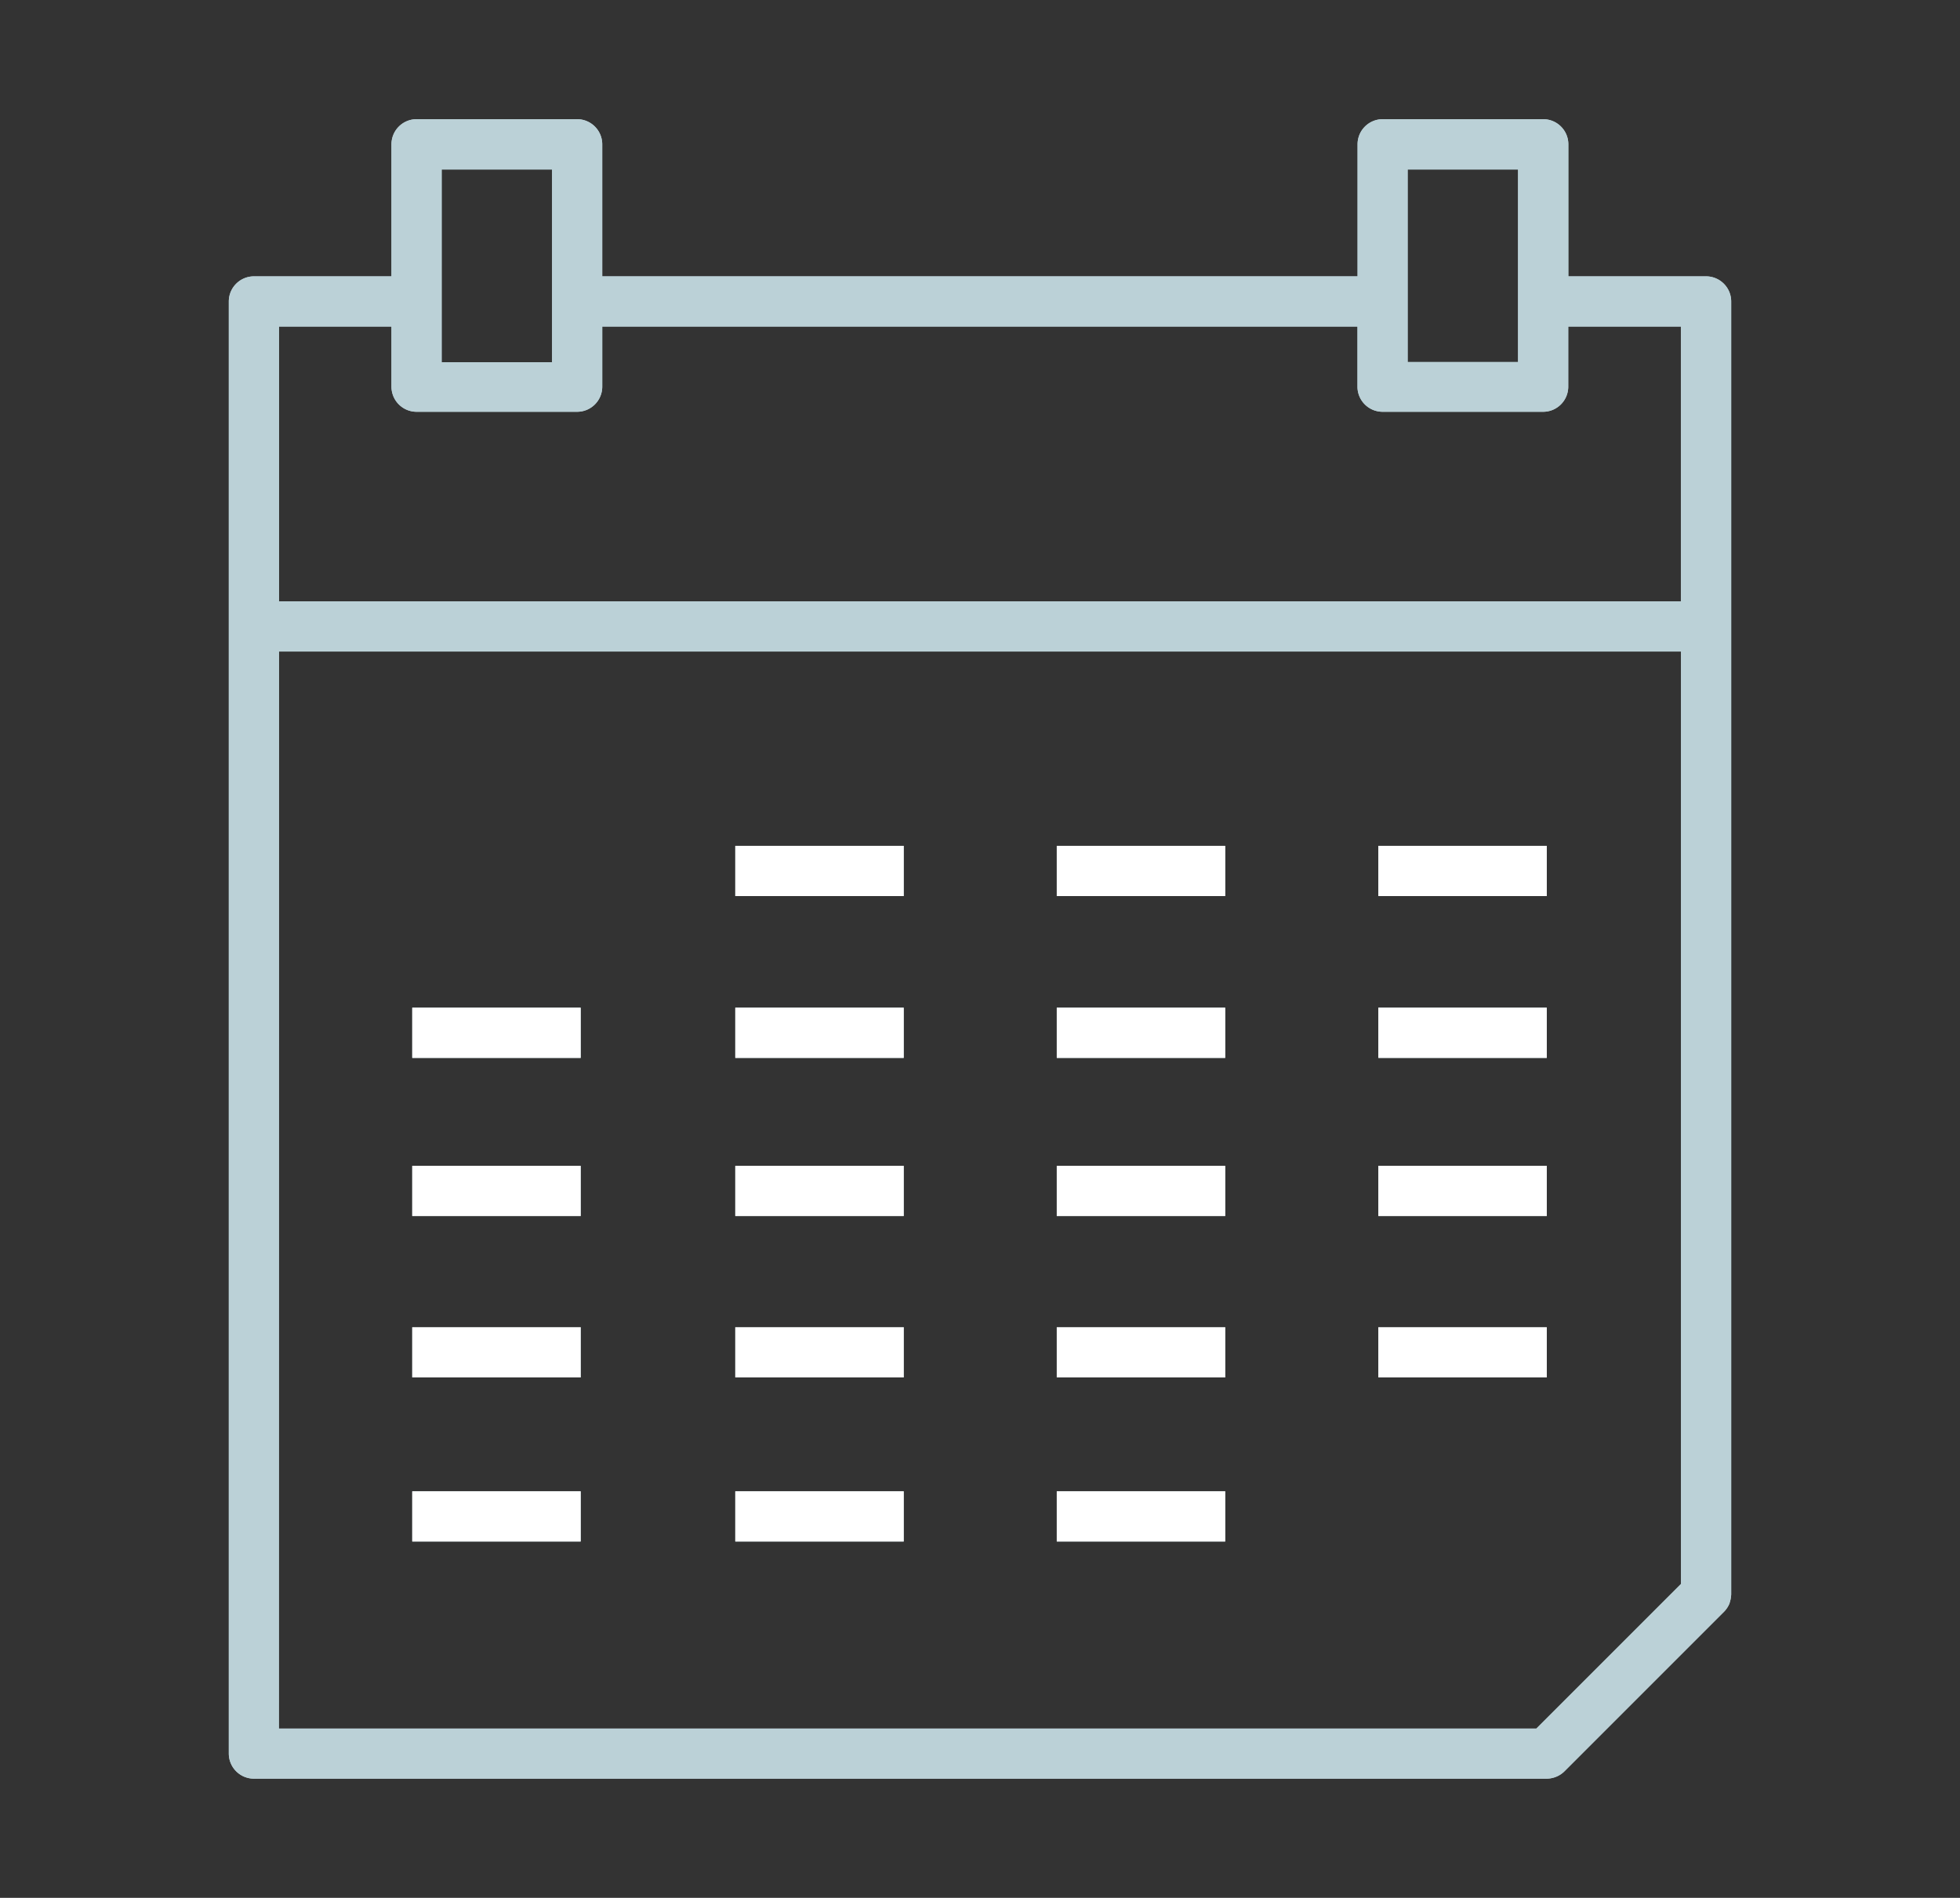 <svg xmlns="http://www.w3.org/2000/svg" xmlns:xlink="http://www.w3.org/1999/xlink" width="221" height="214" viewBox="0 0 221 214">
  <rect x="0" y="0" width="221" height="214" fill="#333333" stroke="none"/>
  <defs>
    <clipPath id="clip-calendar">
      <rect width="221" height="214"/>
    </clipPath>
  </defs>
  <g id="calendar" clip-path="url(#clip-calendar)">
    <g id="noun-calendar-7622329" transform="translate(5.729 -3.497)">
      <path id="Caminho_9" data-name="Caminho 9" d="M189.472,183.266V37.488a2.835,2.835,0,0,0-2.83-2.83H171.11V19.767a2.835,2.835,0,0,0-2.83-2.83H150.173a2.835,2.835,0,0,0-2.83,2.83V34.658H62.177V19.767a2.835,2.835,0,0,0-2.83-2.83H41.24a2.835,2.835,0,0,0-2.83,2.83V34.658H22.9a2.835,2.835,0,0,0-2.83,2.83v163.74a2.835,2.835,0,0,0,2.83,2.83H168.679a2.95,2.95,0,0,0,1.072-.221,2.848,2.848,0,0,0,.929-.619l17.975-17.975a2.908,2.908,0,0,0,.619-.929c.033-.033,0-.088.033-.111a3.631,3.631,0,0,0,.166-.94ZM152.991,22.608h12.447V44.319H152.991Zm-108.92,0H56.518V44.341H44.07ZM38.41,40.317V47.1a2.835,2.835,0,0,0,2.83,2.83H59.348a2.835,2.835,0,0,0,2.83-2.83V40.317h85.154V47.1a2.835,2.835,0,0,0,2.83,2.83h18.107a2.835,2.835,0,0,0,2.83-2.83V40.317h12.7V71.3H25.732V40.317ZM25.731,76.963h158.08V182.1l-16.306,16.306H25.717Z" fill="#bbd1d7"/>
      <path id="Caminho_10" data-name="Caminho 10" d="M27.379,52.34H46.371V58H27.379Z" transform="translate(13.375 64.786)" fill="#bbd1d7"/>
      <path id="Caminho_11" data-name="Caminho 11" d="M40.25,52.34H59.242V58H40.25Z" transform="translate(36.928 64.786)" fill="#bbd1d7"/>
      <path id="Caminho_12" data-name="Caminho 12" d="M53.059,52.34H72.051V58H53.059Z" transform="translate(60.369 64.786)" fill="#bbd1d7"/>
      <path id="Caminho_13" data-name="Caminho 13" d="M65.871,52.34H84.863V58H65.871Z" transform="translate(83.814 64.786)" fill="#bbd1d7"/>
      <path id="Caminho_14" data-name="Caminho 14" d="M27.379,58.641H46.371V64.3H27.379Z" transform="translate(13.375 76.317)" fill="#bbd1d7"/>
      <path id="Caminho_15" data-name="Caminho 15" d="M40.25,58.641H59.242V64.3H40.25Z" transform="translate(36.928 76.317)" fill="#bbd1d7"/>
      <path id="Caminho_16" data-name="Caminho 16" d="M53.059,58.641H72.051V64.3H53.059Z" transform="translate(60.369 76.317)" fill="#bbd1d7"/>
      <path id="Caminho_17" data-name="Caminho 17" d="M65.871,58.641H84.863V64.3H65.871Z" transform="translate(83.814 76.317)" fill="#bbd1d7"/>
      <path id="Caminho_18" data-name="Caminho 18" d="M27.379,65.07H46.371v5.66H27.379Z" transform="translate(13.375 88.082)" fill="#bbd1d7"/>
      <path id="Caminho_19" data-name="Caminho 19" d="M40.25,65.07H59.242v5.66H40.25Z" transform="translate(36.928 88.082)" fill="#bbd1d7"/>
      <path id="Caminho_20" data-name="Caminho 20" d="M53.059,65.07H72.051v5.66H53.059Z" transform="translate(60.369 88.082)" fill="#bbd1d7"/>
      <path id="Caminho_21" data-name="Caminho 21" d="M65.871,65.07H84.863v5.66H65.871Z" transform="translate(83.814 88.082)" fill="#bbd1d7"/>
      <path id="Caminho_22" data-name="Caminho 22" d="M27.379,71.609H46.371v5.66H27.379Z" transform="translate(13.375 100.048)" fill="#bbd1d7"/>
      <path id="Caminho_23" data-name="Caminho 23" d="M40.25,71.609H59.242v5.66H40.25Z" transform="translate(36.928 100.048)" fill="#bbd1d7"/>
      <path id="Caminho_24" data-name="Caminho 24" d="M53.059,71.609H72.051v5.66H53.059Z" transform="translate(60.369 100.048)" fill="#bbd1d7"/>
      <path id="Caminho_25" data-name="Caminho 25" d="M40.25,45.891H59.242v5.66H40.25Z" transform="translate(36.928 52.985)" fill="#bbd1d7"/>
      <path id="Caminho_26" data-name="Caminho 26" d="M53.059,45.891H72.051v5.66H53.059Z" transform="translate(60.369 52.985)" fill="#bbd1d7"/>
      <path id="Caminho_27" data-name="Caminho 27" d="M65.871,45.891H84.863v5.66H65.871Z" transform="translate(83.814 52.985)" fill="#bbd1d7"/>
    </g>
    <g id="noun-calendar-7622329-2" data-name="noun-calendar-7622329" transform="translate(5.729 -3.498)">
      <path id="Caminho_9-2" data-name="Caminho 9" d="M189.472,183.266V37.488a2.835,2.835,0,0,0-2.83-2.83H171.11V19.767a2.835,2.835,0,0,0-2.83-2.83H150.173a2.835,2.835,0,0,0-2.83,2.83V34.658H62.177V19.767a2.835,2.835,0,0,0-2.83-2.83H41.24a2.835,2.835,0,0,0-2.83,2.83V34.658H22.9a2.835,2.835,0,0,0-2.83,2.83v163.74a2.835,2.835,0,0,0,2.83,2.83H168.679a2.95,2.95,0,0,0,1.072-.221,2.848,2.848,0,0,0,.929-.619l17.975-17.975a2.908,2.908,0,0,0,.619-.929c.033-.033,0-.088.033-.111a3.631,3.631,0,0,0,.166-.94ZM152.991,22.608h12.447V44.319H152.991Zm-108.92,0H56.518V44.341H44.07ZM38.41,40.317V47.1a2.835,2.835,0,0,0,2.83,2.83H59.348a2.835,2.835,0,0,0,2.83-2.83V40.317h85.154V47.1a2.835,2.835,0,0,0,2.83,2.83h18.107a2.835,2.835,0,0,0,2.83-2.83V40.317h12.7V71.3H25.732V40.317ZM25.731,76.963h158.08V182.1l-16.306,16.306H25.717Z" fill="#bbd1d7"/>
      <path id="Caminho_10-2" data-name="Caminho 10" d="M27.379,52.34H46.371V58H27.379Z" transform="translate(13.375 64.786)" fill="#fff"/>
      <path id="Caminho_11-2" data-name="Caminho 11" d="M40.25,52.34H59.242V58H40.25Z" transform="translate(36.928 64.786)" fill="#fff"/>
      <path id="Caminho_12-2" data-name="Caminho 12" d="M53.059,52.34H72.051V58H53.059Z" transform="translate(60.369 64.786)" fill="#fff"/>
      <path id="Caminho_13-2" data-name="Caminho 13" d="M65.871,52.34H84.863V58H65.871Z" transform="translate(83.814 64.786)" fill="#fff"/>
      <path id="Caminho_14-2" data-name="Caminho 14" d="M27.379,58.641H46.371V64.3H27.379Z" transform="translate(13.375 76.317)" fill="#fff"/>
      <path id="Caminho_15-2" data-name="Caminho 15" d="M40.25,58.641H59.242V64.3H40.25Z" transform="translate(36.928 76.317)" fill="#fff"/>
      <path id="Caminho_16-2" data-name="Caminho 16" d="M53.059,58.641H72.051V64.3H53.059Z" transform="translate(60.369 76.317)" fill="#fff"/>
      <path id="Caminho_17-2" data-name="Caminho 17" d="M65.871,58.641H84.863V64.3H65.871Z" transform="translate(83.814 76.317)" fill="#fff"/>
      <path id="Caminho_18-2" data-name="Caminho 18" d="M27.379,65.07H46.371v5.66H27.379Z" transform="translate(13.375 88.082)" fill="#fff"/>
      <path id="Caminho_19-2" data-name="Caminho 19" d="M40.25,65.07H59.242v5.66H40.25Z" transform="translate(36.928 88.082)" fill="#fff"/>
      <path id="Caminho_20-2" data-name="Caminho 20" d="M53.059,65.07H72.051v5.66H53.059Z" transform="translate(60.369 88.082)" fill="#fff"/>
      <path id="Caminho_21-2" data-name="Caminho 21" d="M65.871,65.07H84.863v5.66H65.871Z" transform="translate(83.814 88.082)" fill="#fff"/>
      <path id="Caminho_22-2" data-name="Caminho 22" d="M27.379,71.609H46.371v5.66H27.379Z" transform="translate(13.375 100.048)" fill="#fff"/>
      <path id="Caminho_23-2" data-name="Caminho 23" d="M40.25,71.609H59.242v5.66H40.25Z" transform="translate(36.928 100.048)" fill="#fff"/>
      <path id="Caminho_24-2" data-name="Caminho 24" d="M53.059,71.609H72.051v5.66H53.059Z" transform="translate(60.369 100.048)" fill="#fff"/>
      <path id="Caminho_25-2" data-name="Caminho 25" d="M40.25,45.891H59.242v5.66H40.25Z" transform="translate(36.928 52.985)" fill="#fff"/>
      <path id="Caminho_26-2" data-name="Caminho 26" d="M53.059,45.891H72.051v5.66H53.059Z" transform="translate(60.369 52.985)" fill="#fff"/>
      <path id="Caminho_27-2" data-name="Caminho 27" d="M65.871,45.891H84.863v5.66H65.871Z" transform="translate(83.814 52.985)" fill="#fff"/>
    </g>
  </g>
</svg>
